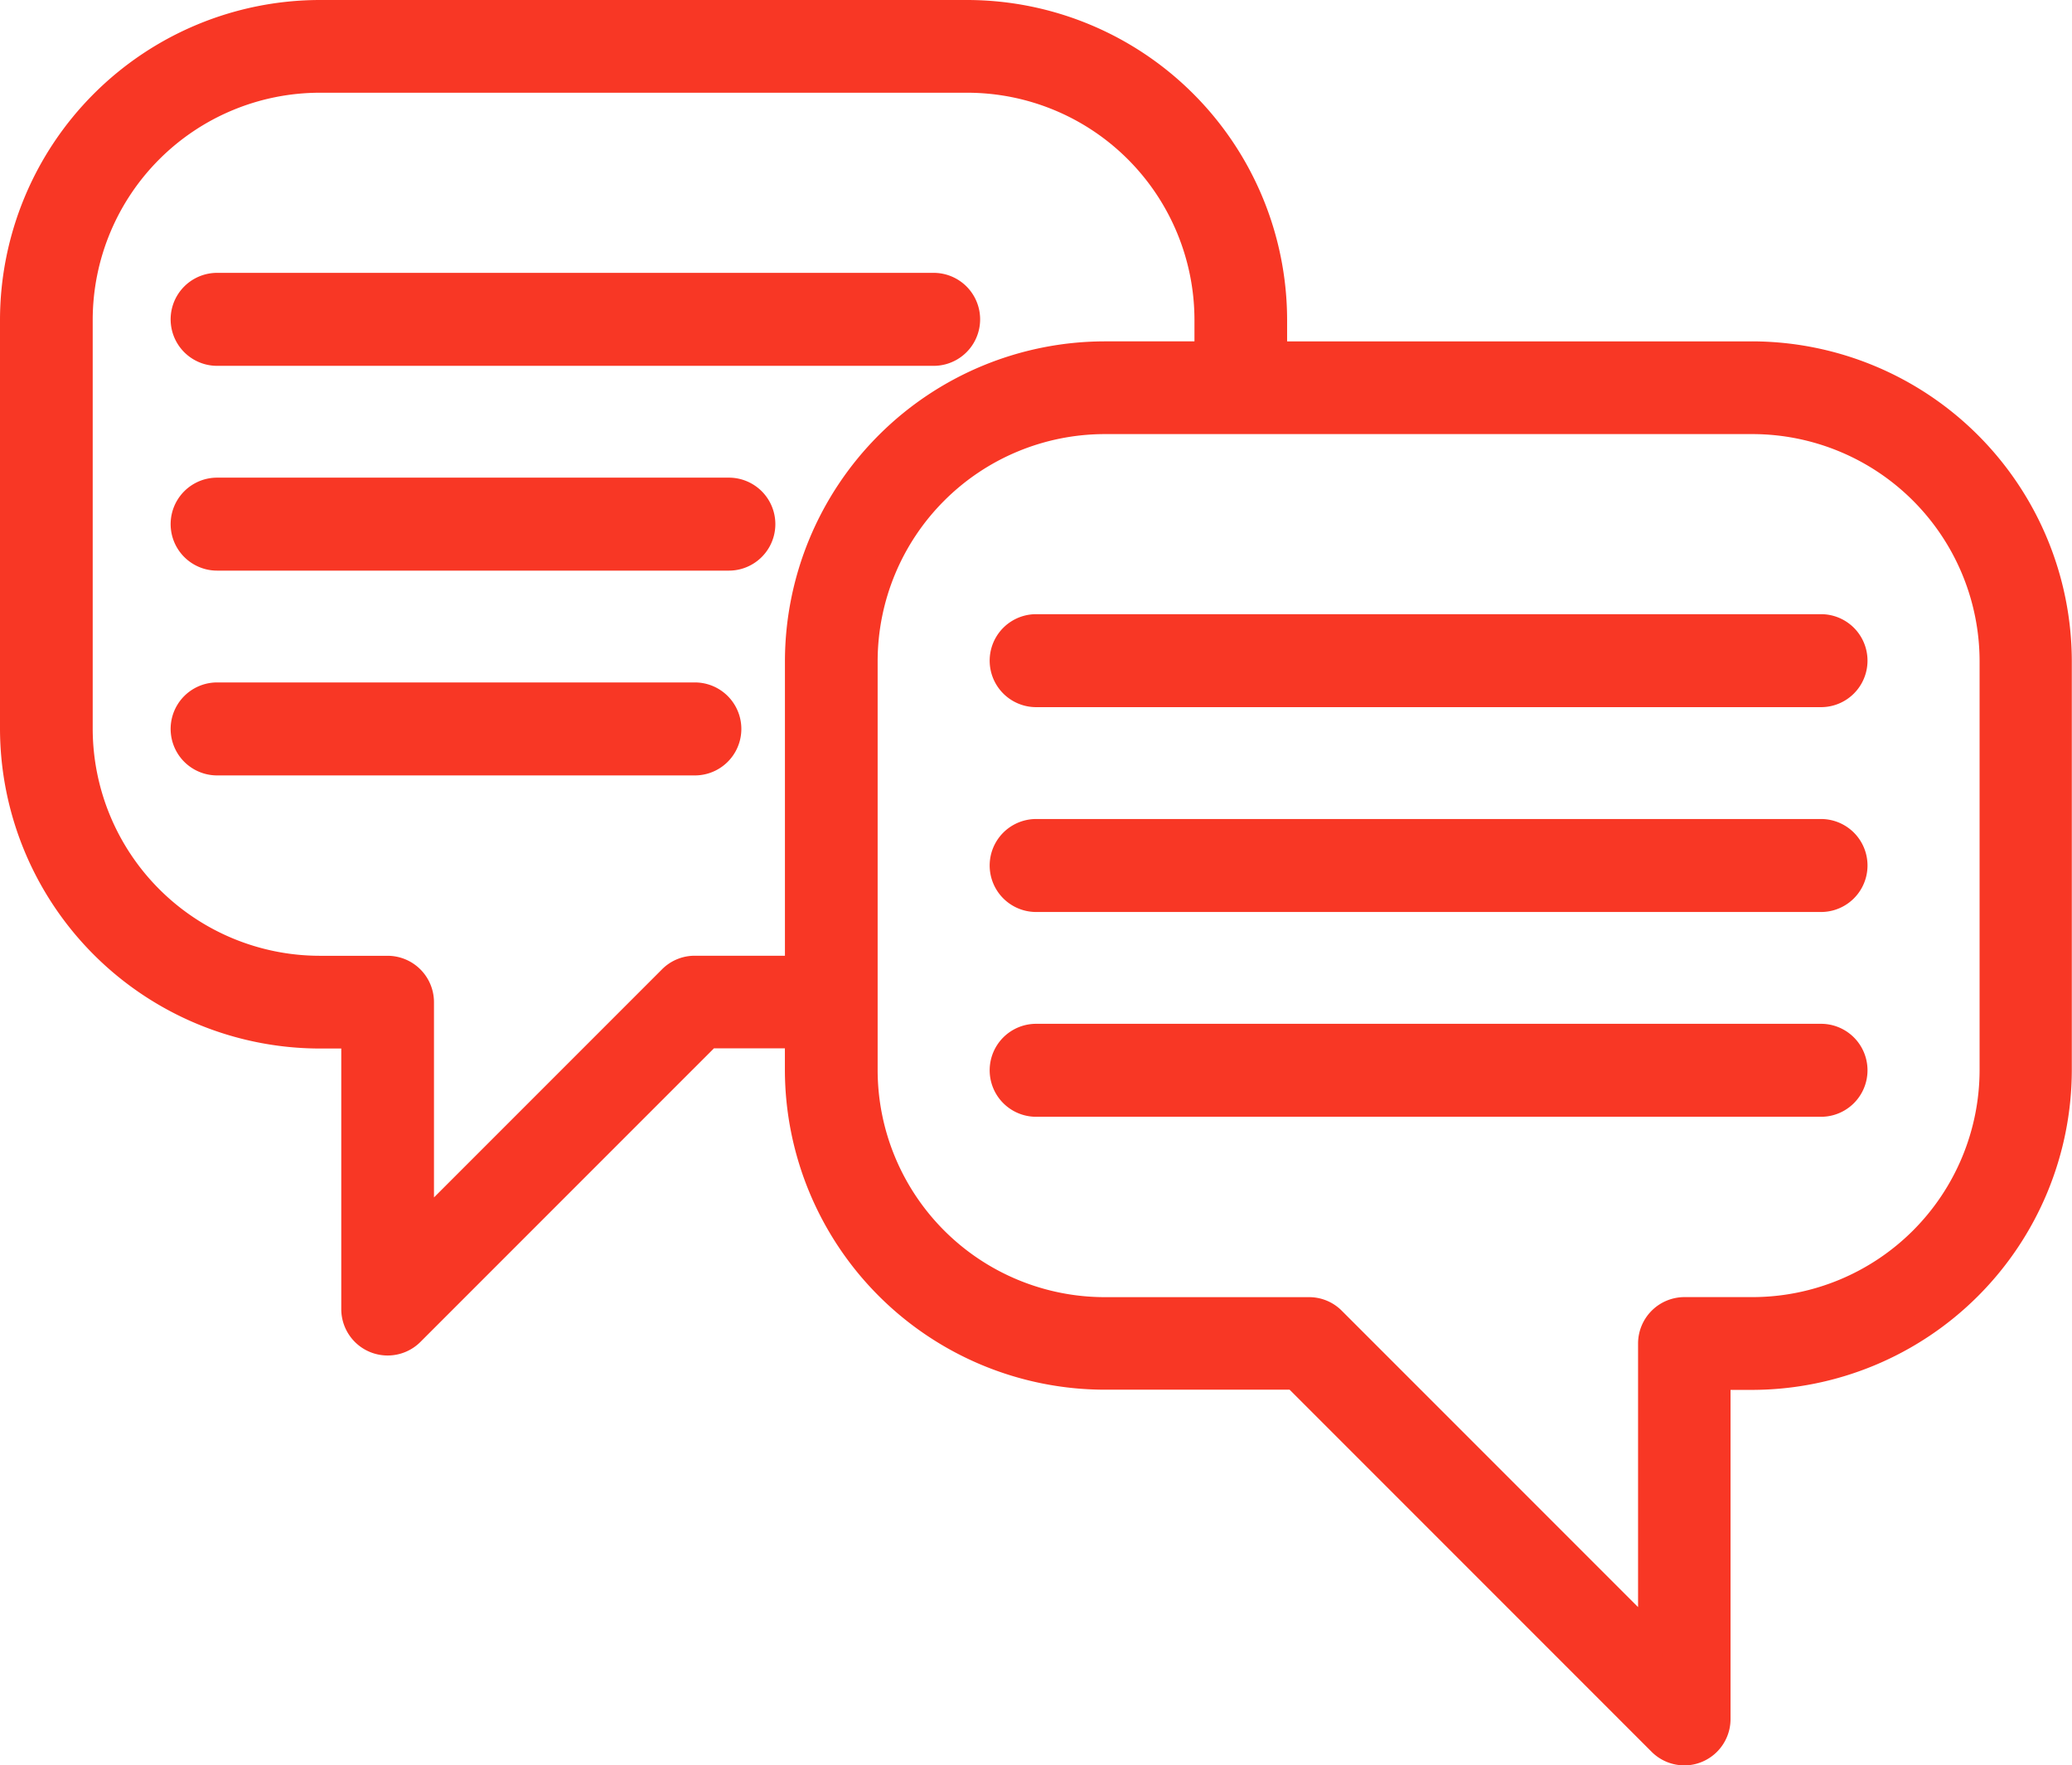 <?xml version="1.0" encoding="UTF-8"?>
<svg xmlns="http://www.w3.org/2000/svg" width="42.354" height="36.076" viewBox="0 0 42.354 36.076">
  <g id="klient" transform="translate(0.25 -0.25)">
    <path id="Pfad_2281" data-name="Pfad 2281" d="M35.576,7.476H25.81v-.7A6.285,6.285,0,0,0,19.532.5H6.278A6.285,6.285,0,0,0,0,6.778v8.371a6.285,6.285,0,0,0,6.278,6.278h.7v5.581a.7.7,0,0,0,1.191.493l6.074-6.074h1.8v.7A6.285,6.285,0,0,0,22.322,28.4h3.9l7.469,7.469a.7.7,0,0,0,1.191-.493V28.4h.7a6.285,6.285,0,0,0,6.278-6.278V13.754A6.285,6.285,0,0,0,35.576,7.476ZM13.951,20.032a.7.7,0,0,0-.493.2L8.371,25.324V20.73a.7.7,0,0,0-.7-.7h-1.4A4.888,4.888,0,0,1,1.4,15.149V6.778A4.888,4.888,0,0,1,6.278,1.9H19.532a4.888,4.888,0,0,1,4.883,4.883v.7H22.322a6.285,6.285,0,0,0-6.278,6.278v6.278Zm26.508,2.093a4.888,4.888,0,0,1-4.883,4.883h-1.4a.7.7,0,0,0-.7.7v5.989L27,27.212a.7.7,0,0,0-.493-.2H22.322a4.888,4.888,0,0,1-4.883-4.883V13.754a4.888,4.888,0,0,1,4.883-4.883H35.576a4.888,4.888,0,0,1,4.883,4.883Zm0,0" fill="#f83725"></path>
    <path id="Pfad_2281_-_Kontur" data-name="Pfad 2281 - Kontur" d="M34.181,36.326a.943.943,0,0,1-.67-.277l-7.4-7.4H22.322a6.546,6.546,0,0,1-6.528-6.528v-.448h-1.45l-6,6a.948.948,0,0,1-1.618-.67V21.677H6.278A6.546,6.546,0,0,1-.25,15.149V6.778A6.546,6.546,0,0,1,6.278.25H19.532A6.546,6.546,0,0,1,26.06,6.778v.448h9.516A6.546,6.546,0,0,1,42.1,13.754v8.371a6.546,6.546,0,0,1-6.528,6.528h-.448v6.726a.947.947,0,0,1-.947.948ZM14.137,21.177h2.157v.948a6.045,6.045,0,0,0,6.028,6.028h4l7.542,7.542a.448.448,0,0,0,.764-.316V28.153h.948A6.045,6.045,0,0,0,41.6,22.124V13.754a6.045,6.045,0,0,0-6.028-6.028H25.56V6.778A6.045,6.045,0,0,0,19.532.75H6.278A6.045,6.045,0,0,0,.25,6.778v8.371a6.045,6.045,0,0,0,6.028,6.028h.947v5.831a.448.448,0,0,0,.764.316ZM33.733,34.3l-6.909-6.909a.451.451,0,0,0-.316-.131H22.322a5.147,5.147,0,0,1-5.133-5.133V13.754a5.147,5.147,0,0,1,5.133-5.133H35.576a5.147,5.147,0,0,1,5.133,5.133v8.371a5.147,5.147,0,0,1-5.133,5.133h-1.4a.448.448,0,0,0-.448.448ZM22.323,9.121a4.646,4.646,0,0,0-4.633,4.633v8.371a4.646,4.646,0,0,0,4.633,4.633h4.185a.941.941,0,0,1,.67.278l6.056,6.056V27.705a.949.949,0,0,1,.948-.948h1.4a4.646,4.646,0,0,0,4.633-4.633V13.754a4.646,4.646,0,0,0-4.633-4.633H22.323ZM8.121,25.927v-5.2a.448.448,0,0,0-.448-.448h-1.4a5.147,5.147,0,0,1-5.133-5.133V6.778A5.147,5.147,0,0,1,6.278,1.645H19.532a5.147,5.147,0,0,1,5.133,5.133v.948H22.322a6.045,6.045,0,0,0-6.028,6.028v6.528H13.951a.451.451,0,0,0-.316.131ZM6.278,2.145A4.646,4.646,0,0,0,1.645,6.778v8.371a4.646,4.646,0,0,0,4.633,4.633H7.673a.949.949,0,0,1,.948.948V24.72l4.661-4.661a.941.941,0,0,1,.67-.278h1.843V13.754a6.546,6.546,0,0,1,6.528-6.528h1.843V6.778a4.646,4.646,0,0,0-4.633-4.633H6.278Z" fill="#f83725"></path>
    <path id="Pfad_2282" data-name="Pfad 2282" d="M248.742,144.5H232.7a.7.7,0,0,0,0,1.4h16.044a.7.7,0,0,0,0-1.4Zm0,0" transform="translate(-211.77 -131.444)" fill="#f83725"></path>
    <path id="Pfad_2282_-_Kontur" data-name="Pfad 2282 - Kontur" d="M248.742,146.145H232.7a.948.948,0,1,1,0-1.9h16.044a.948.948,0,0,1,0,1.9Zm-16.044-1.4a.448.448,0,1,0,0,.9h16.044a.448.448,0,1,0,0-.9Z" transform="translate(-211.77 -131.444)" fill="#f83725"></path>
    <path id="Pfad_2283" data-name="Pfad 2283" d="M248.742,192.5H232.7a.7.7,0,0,0,0,1.4h16.044a.7.7,0,0,0,0-1.4Zm0,0" transform="translate(-211.77 -175.258)" fill="#f83725"></path>
    <path id="Pfad_2283_-_Kontur" data-name="Pfad 2283 - Kontur" d="M248.742,194.145H232.7a.948.948,0,1,1,0-1.9h16.044a.948.948,0,1,1,0,1.9Zm-16.044-1.4a.448.448,0,1,0,0,.9h16.044a.448.448,0,1,0,0-.9Z" transform="translate(-211.77 -175.258)" fill="#f83725"></path>
    <path id="Pfad_2284" data-name="Pfad 2284" d="M248.742,240.5H232.7a.7.7,0,0,0,0,1.4h16.044a.7.7,0,0,0,0-1.4Zm0,0" transform="translate(-211.77 -219.073)" fill="#f83725"></path>
    <path id="Pfad_2284_-_Kontur" data-name="Pfad 2284 - Kontur" d="M248.742,242.145H232.7a.948.948,0,1,1,0-1.9h16.044a.948.948,0,0,1,0,1.9Zm-16.044-1.4a.448.448,0,1,0,0,.9h16.044a.448.448,0,0,0,0-.9Z" transform="translate(-211.77 -219.073)" fill="#f83725"></path>
    <path id="Pfad_2285" data-name="Pfad 2285" d="M40.7,65.9H55.347a.7.7,0,0,0,0-1.4H40.7a.7.7,0,0,0,0,1.4Zm0,0" transform="translate(-36.512 -58.419)" fill="#f83725"></path>
    <path id="Pfad_2285_-_Kontur" data-name="Pfad 2285 - Kontur" d="M55.347,66.145H40.7a.948.948,0,1,1,0-1.9H55.347a.948.948,0,1,1,0,1.9ZM40.7,64.75a.448.448,0,1,0,0,.9H55.347a.448.448,0,1,0,0-.9Z" transform="translate(-36.512 -58.419)" fill="#f83725"></path>
    <path id="Pfad_2286" data-name="Pfad 2286" d="M51.161,112.5H40.7a.7.7,0,0,0,0,1.4H51.161a.7.7,0,0,0,0-1.4Zm0,0" transform="translate(-36.512 -102.234)" fill="#f83725"></path>
    <path id="Pfad_2286_-_Kontur" data-name="Pfad 2286 - Kontur" d="M51.161,114.145H40.7a.948.948,0,0,1,0-1.9H51.161a.948.948,0,0,1,0,1.9ZM40.7,112.75a.448.448,0,1,0,0,.9H51.161a.448.448,0,1,0,0-.9Z" transform="translate(-36.512 -102.234)" fill="#f83725"></path>
    <path id="Pfad_2287" data-name="Pfad 2287" d="M50.464,160.5H40.7a.7.7,0,0,0,0,1.4h9.766a.7.7,0,0,0,0-1.4Zm0,0" transform="translate(-36.512 -146.049)" fill="#f83725"></path>
    <path id="Pfad_2287_-_Kontur" data-name="Pfad 2287 - Kontur" d="M50.464,162.145H40.7a.948.948,0,0,1,0-1.9h9.766a.948.948,0,1,1,0,1.9Zm-9.766-1.4a.448.448,0,1,0,0,.9h9.766a.448.448,0,1,0,0-.9Z" transform="translate(-36.512 -146.049)" fill="#f83725"></path>
  </g>
</svg>
